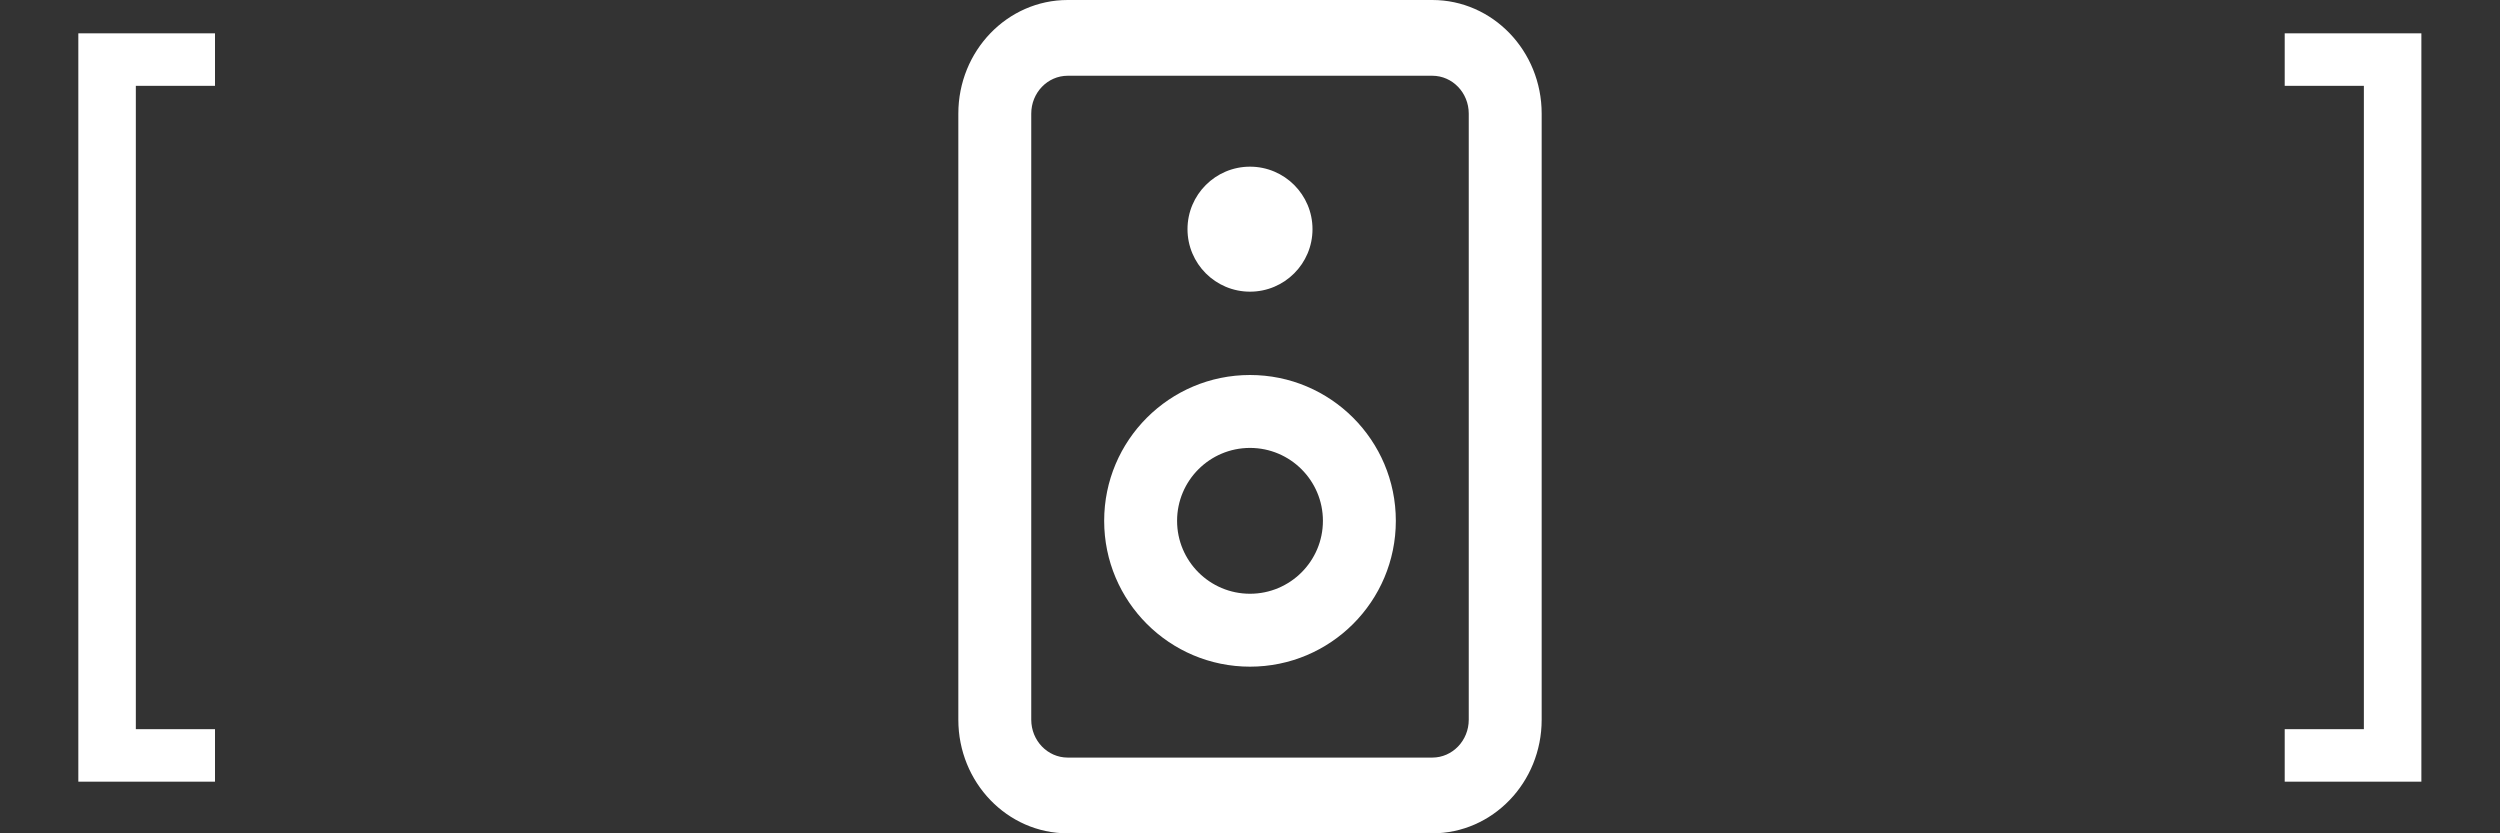 <?xml version="1.0" encoding="UTF-8"?> <svg xmlns="http://www.w3.org/2000/svg" width="60" height="20" viewBox="0 0 60 20" fill="none"><rect x="0" y="0" width="60" height="20" fill="#333333" stroke="none"/> <path d="M1.88 18.76V0.8H5.16V2.06H3.26V17.5H5.16V18.76H1.88ZM58.113 0.8V18.76H54.833V17.5H56.733V2.06H54.833V0.8H58.113Z" fill="white"></path> <path fill-rule="evenodd" clip-rule="evenodd" d="M30 16C31.933 16 33.5 14.433 33.5 12.5C33.5 10.567 31.933 9 30 9C28.067 9 26.5 10.567 26.5 12.5C26.5 14.433 28.067 16 30 16ZM30 14.25C30.966 14.25 31.75 13.466 31.75 12.5C31.75 11.534 30.966 10.75 30 10.75C29.034 10.75 28.25 11.534 28.25 12.5C28.25 13.466 29.034 14.25 30 14.25Z" fill="white"></path> <path d="M30 7C30.828 7 31.5 6.328 31.5 5.5C31.5 4.672 30.828 4 30 4C29.172 4 28.5 4.672 28.5 5.5C28.5 6.328 29.172 7 30 7Z" fill="white"></path> <path fill-rule="evenodd" clip-rule="evenodd" d="M25.625 0C24.175 0 23 1.221 23 2.727V17.273C23 18.779 24.175 20 25.625 20H34.375C35.825 20 37 18.779 37 17.273V2.727C37 1.221 35.825 0 34.375 0H25.625ZM34.375 1.818H25.625C25.142 1.818 24.75 2.225 24.75 2.727V17.273C24.75 17.775 25.142 18.182 25.625 18.182H34.375C34.858 18.182 35.25 17.775 35.25 17.273V2.727C35.25 2.225 34.858 1.818 34.375 1.818Z" fill="white"></path> </svg> 